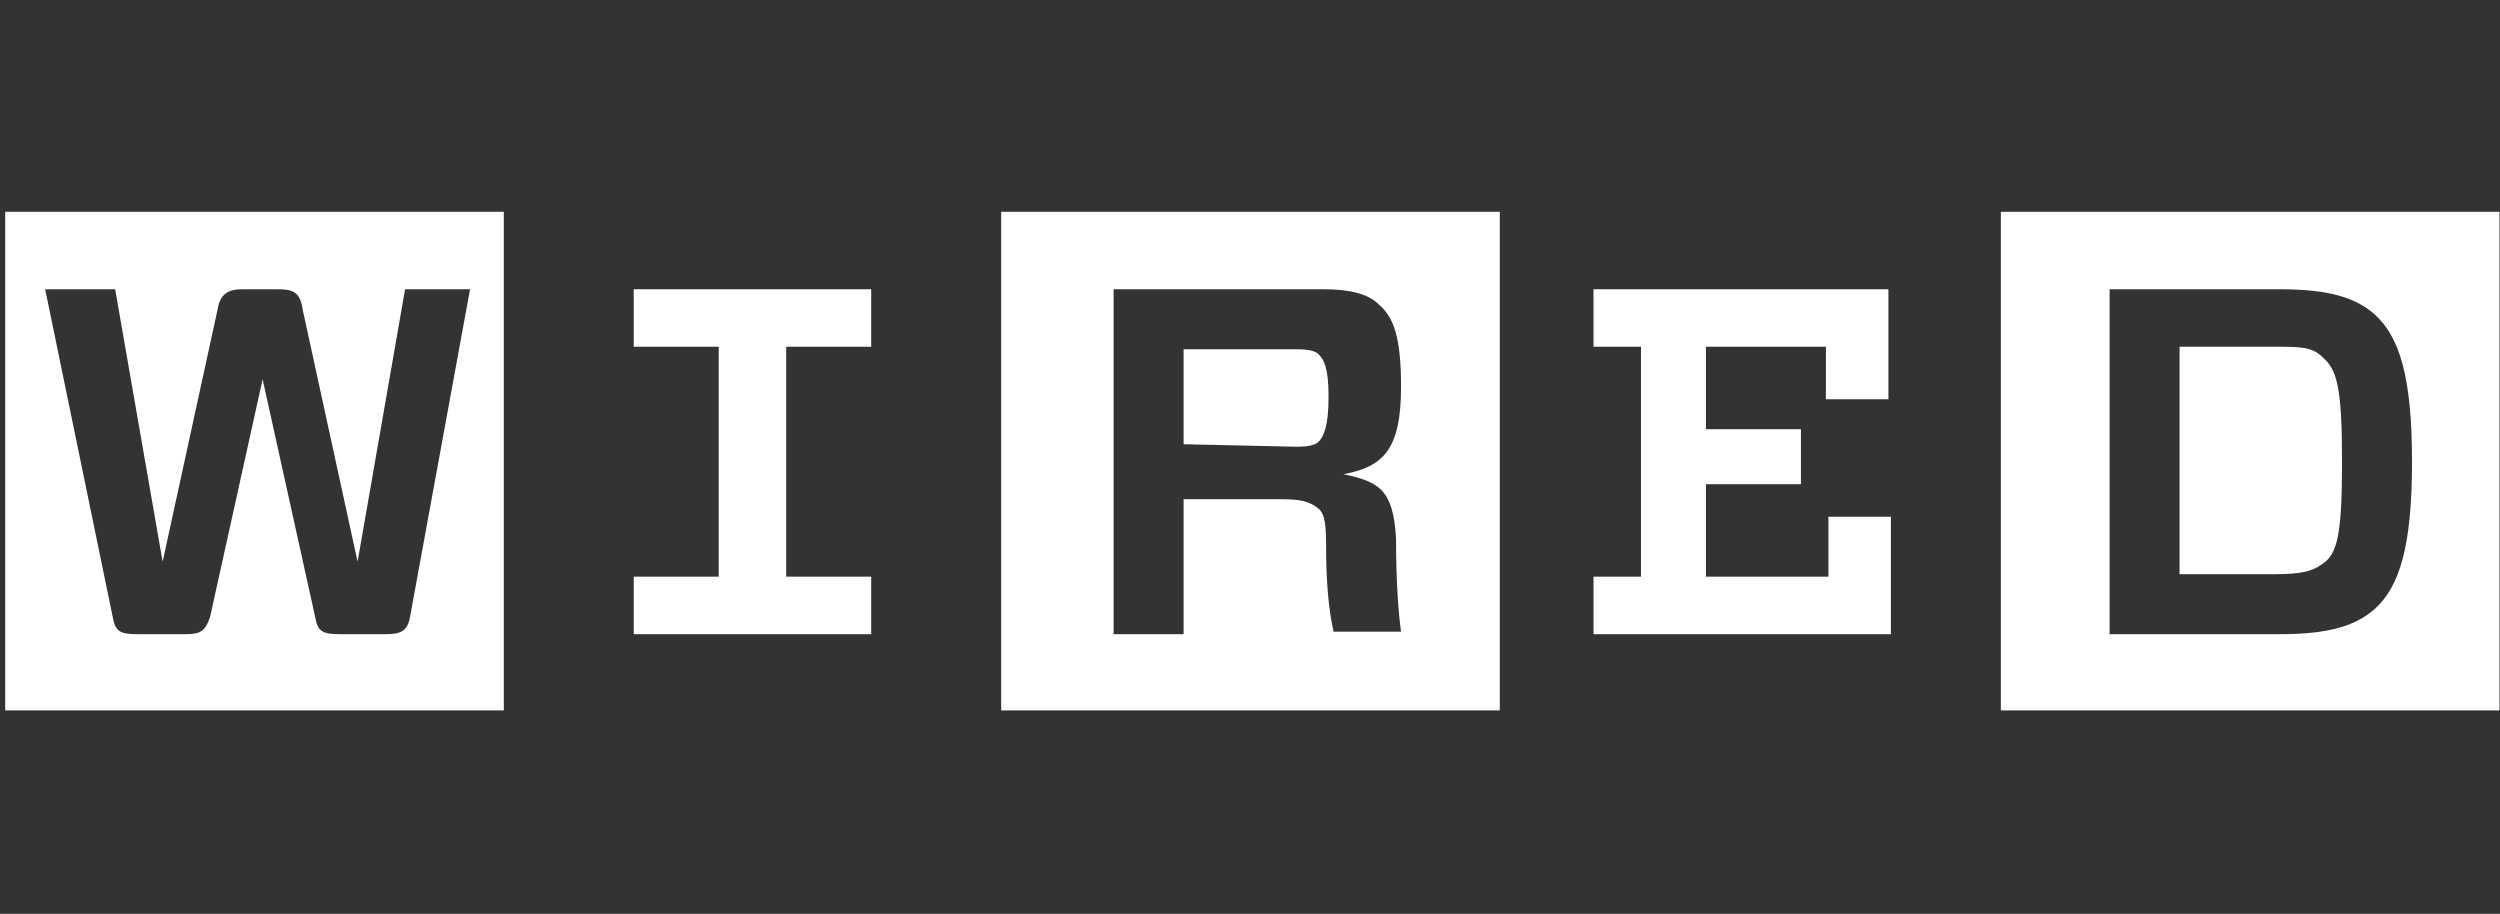 <svg width="145" height="53" viewBox="0 0 145 53" fill="none" xmlns="http://www.w3.org/2000/svg">
<rect x="0" y="0" width="145" height="53" fill="#333333" stroke="none"/>
<g clip-path="url(#clip0_4349_360)">
<path d="M122.357 16.777V36.782H132.214C134.968 36.782 136.563 36.347 137.722 35.332C139.172 34.028 139.897 31.708 139.897 26.78C139.897 21.851 139.172 19.532 137.722 18.227C136.563 17.212 134.968 16.777 132.214 16.777H122.357ZM135.838 26.78C135.838 31.128 135.548 32.143 134.678 32.723C134.098 33.158 133.374 33.303 131.924 33.303H126.416V20.111H131.924C133.374 20.111 134.098 20.111 134.678 20.691C135.548 21.416 135.838 22.431 135.838 26.78ZM144.97 41.204H116.05V12.284H144.97V41.204ZM92.423 20.111V16.777H109.528V23.156H105.903V20.111H98.945V24.895H104.454V28.084H98.945V33.448H106.049V29.969H109.672V36.782H92.424V33.448H95.177V20.111H92.423ZM76.912 31.563C76.912 33.738 77.056 35.332 77.346 36.637H81.261C81.115 35.622 80.971 33.738 80.971 31.273C80.825 28.374 79.956 27.939 77.926 27.504C80.245 27.07 81.261 26.055 81.261 22.431C81.261 19.532 80.825 18.372 79.956 17.647C79.376 17.067 78.362 16.777 76.766 16.777H64.59V36.782H68.649V28.954H74.303C75.463 28.954 75.897 29.099 76.333 29.389C76.769 29.679 76.912 30.114 76.912 31.563ZM68.649 25.765V20.256H75.173C76.043 20.256 76.333 20.401 76.477 20.546C76.766 20.836 77.056 21.271 77.056 23.011C77.056 24.75 76.766 25.33 76.477 25.62C76.333 25.765 76.043 25.91 75.173 25.91L68.649 25.765ZM87.06 41.204H58.068V12.284H86.987V41.204H87.06ZM50.53 33.448V36.782H36.758V33.448H41.686V20.111H36.758V16.777H50.529V20.111H45.6V33.448H50.53ZM27.263 16.777H23.494L20.74 32.578L17.551 17.937C17.406 16.922 16.971 16.777 16.101 16.777H14.072C13.202 16.777 12.767 17.067 12.622 17.937L9.433 32.578L6.679 16.777H2.62L6.534 35.767C6.679 36.637 6.969 36.782 7.984 36.782H10.738C11.608 36.782 11.898 36.637 12.188 35.767L15.232 21.996L18.276 35.767C18.421 36.637 18.711 36.782 19.725 36.782H22.335C23.204 36.782 23.639 36.637 23.784 35.767L27.263 16.777ZM29.293 41.204H0.301V12.284H29.221V41.204H29.293Z" fill="white"/>
</g>
<defs>
<clipPath id="clip0_4349_360">
<rect width="144.67" height="52" fill="white" transform="translate(0.301 0.744)"/>
</clipPath>
</defs>
</svg>
